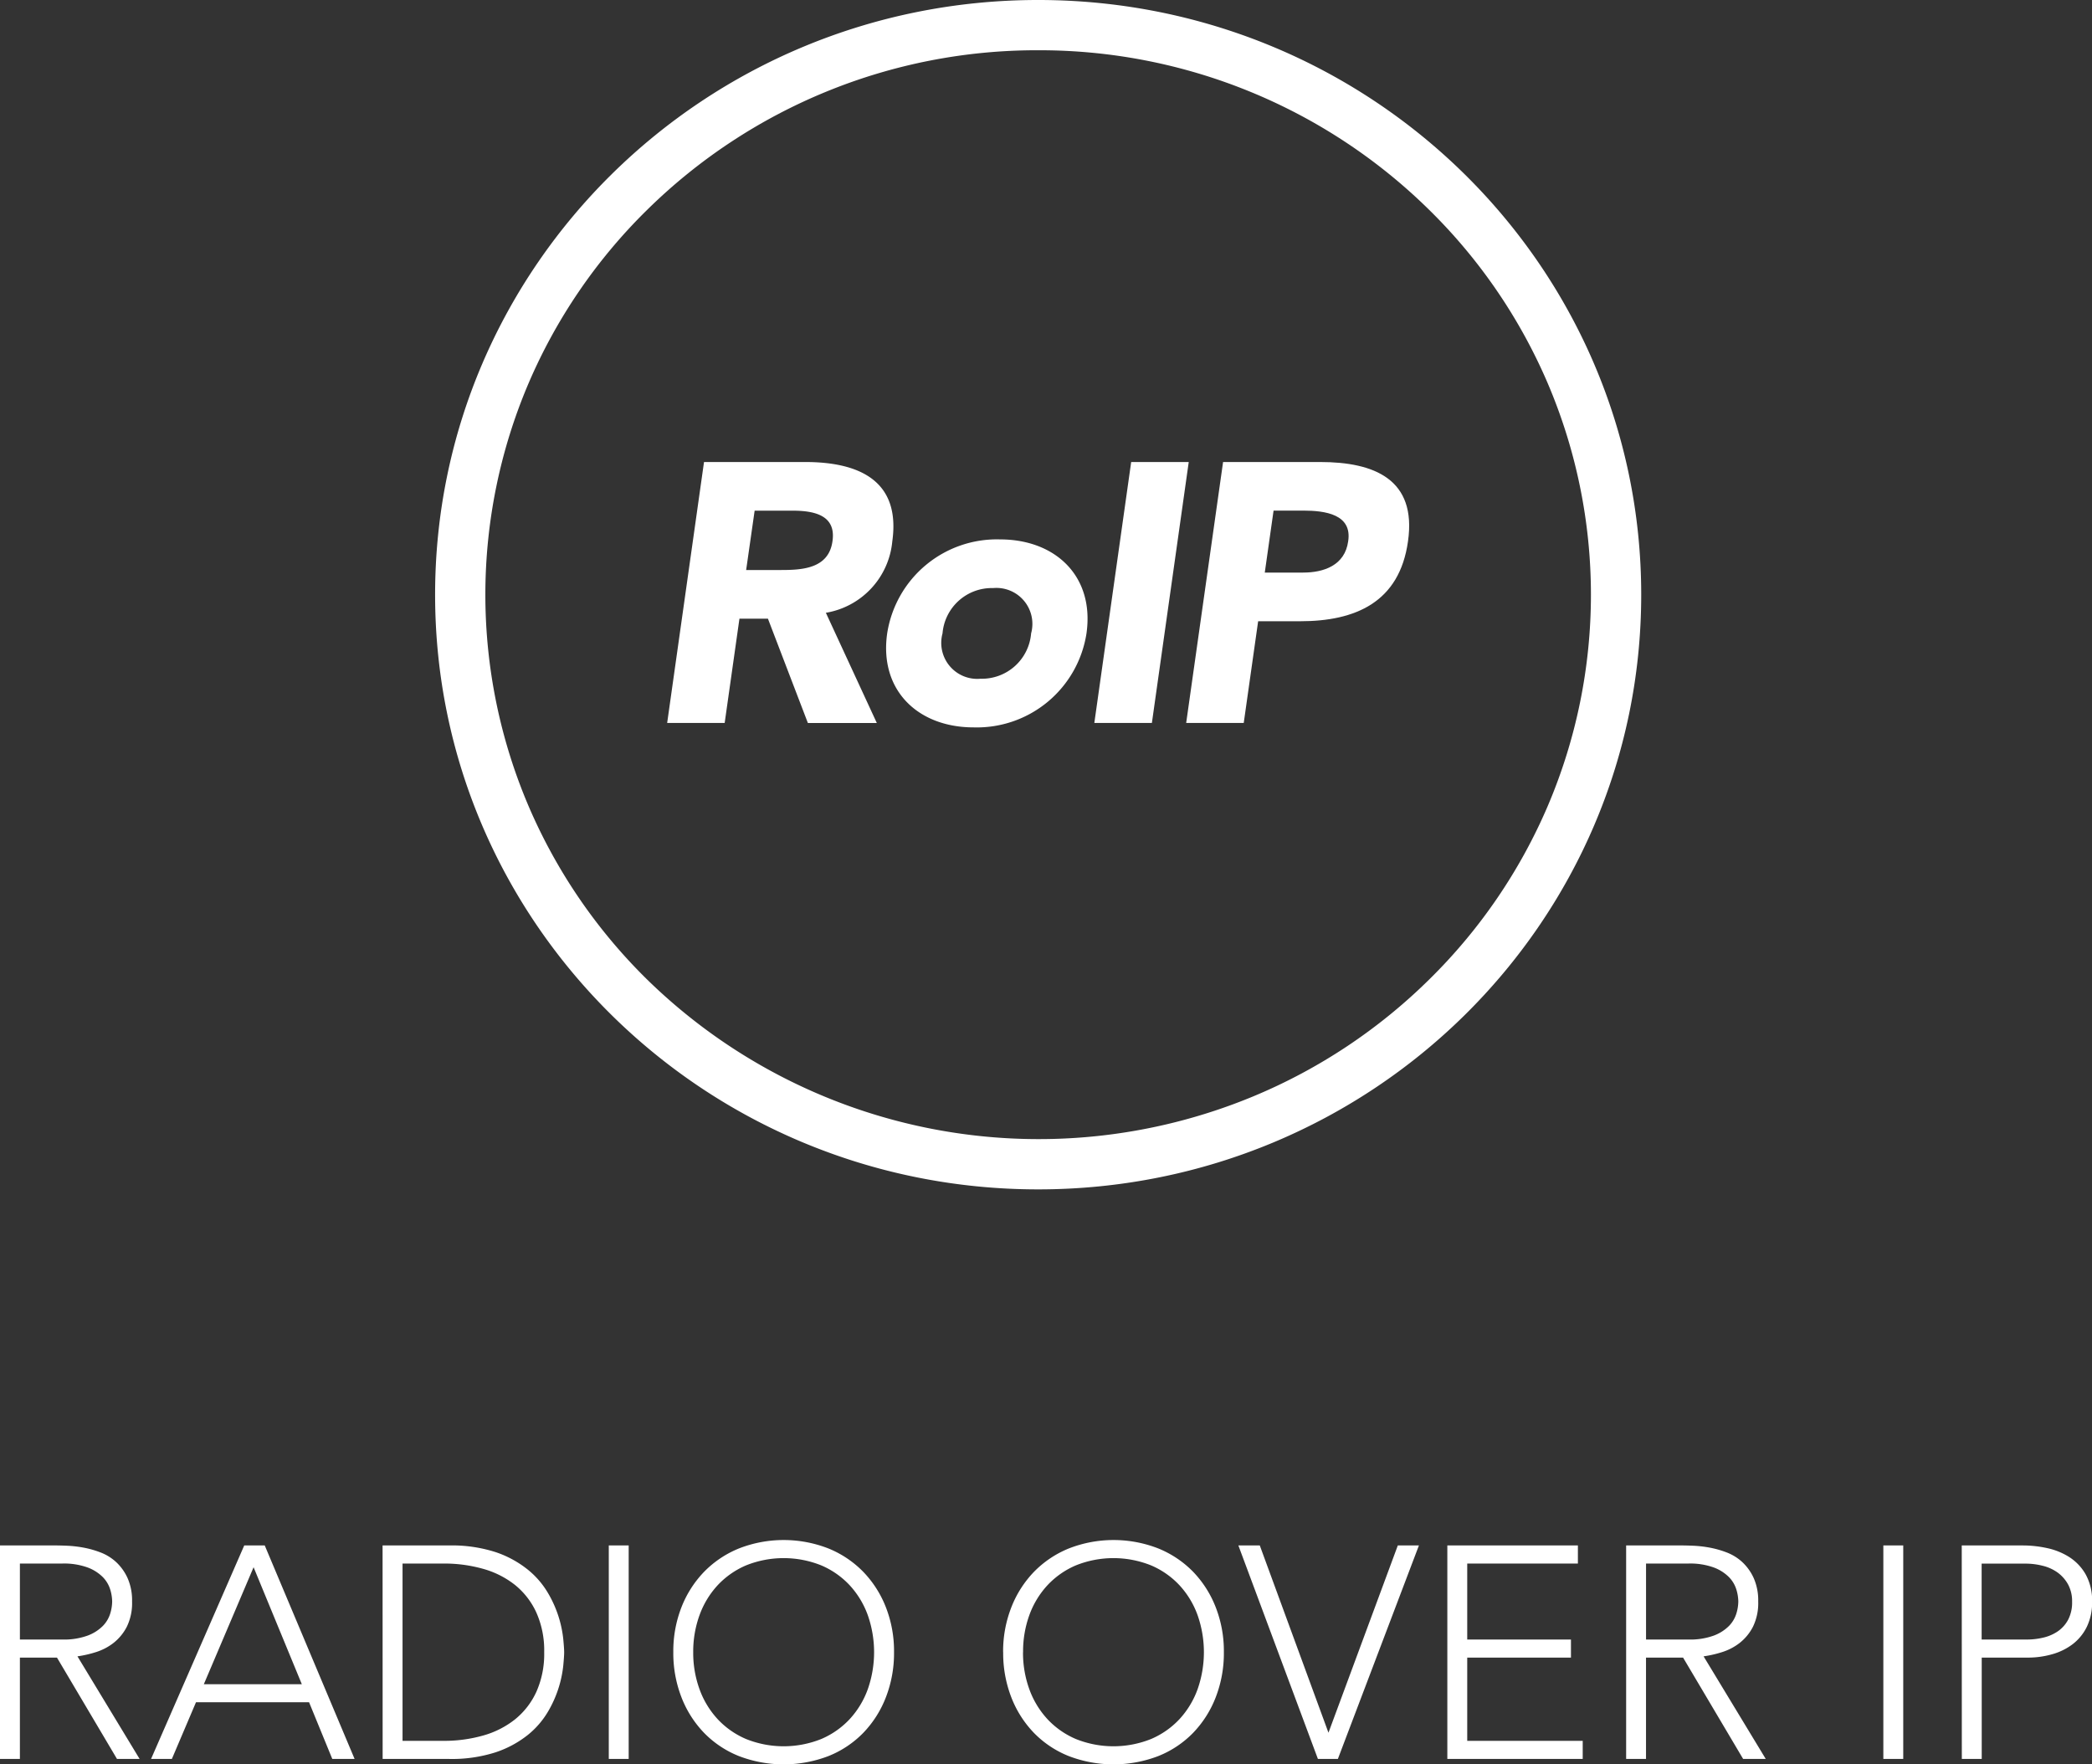 <svg xmlns="http://www.w3.org/2000/svg" xmlns:xlink="http://www.w3.org/1999/xlink" width="124.884" height="105.324" viewBox="0 0 124.884 105.324">
  <rect x="0" y="0" width="124.884" height="105.324" fill="#333333" stroke="none"/>
  <defs>
    <clipPath id="clip-path">
      <rect id="Rectangle_2940" data-name="Rectangle 2940" width="44.295" height="15.842" transform="translate(0 0)" fill="#fff"/>
    </clipPath>
  </defs>
  <g id="roip" transform="translate(-1092.026 -3112)">
    <path id="Path_84742" data-name="Path 84742" d="M15.214,10.872h2.52a4.154,4.154,0,0,0,1.521-.234,2.522,2.522,0,0,0,.909-.576,1.823,1.823,0,0,0,.441-.738,2.563,2.563,0,0,0,.117-.72,2.563,2.563,0,0,0-.117-.72,1.823,1.823,0,0,0-.441-.738,2.522,2.522,0,0,0-.909-.576,4.154,4.154,0,0,0-1.521-.234h-2.52ZM14.026,5.256h3.348q.252,0,.684.018a7.011,7.011,0,0,1,.936.108,5.738,5.738,0,0,1,1.026.288,2.9,2.9,0,0,1,.936.576,2.991,2.991,0,0,1,.684.954,3.292,3.292,0,0,1,.27,1.4,3.211,3.211,0,0,1-.315,1.512,2.931,2.931,0,0,1-.792.963,3.331,3.331,0,0,1-1.053.549,6.814,6.814,0,0,1-1.1.252L22.36,18H21.01l-3.582-6.048H15.214V18H14.026Zm14.58,0H29.83L35.194,18H33.862l-1.386-3.384h-6.75L24.286,18H23.044Zm.558,1.3-2.97,6.984h5.85Zm7.7-1.3H40.81a8.52,8.52,0,0,1,2.808.4A6.245,6.245,0,0,1,45.535,6.7a5.137,5.137,0,0,1,1.206,1.4,6.816,6.816,0,0,1,.909,2.736q.054.567.054.8t-.054.8a6.816,6.816,0,0,1-.909,2.736,5.137,5.137,0,0,1-1.206,1.395,6.245,6.245,0,0,1-1.917,1.035A8.52,8.52,0,0,1,40.81,18H36.868ZM38.056,16.92H40.5a8.517,8.517,0,0,0,2.358-.315,5.4,5.4,0,0,0,1.908-.963,4.536,4.536,0,0,0,1.278-1.647,5.535,5.535,0,0,0,.468-2.367,5.535,5.535,0,0,0-.468-2.367A4.536,4.536,0,0,0,44.77,7.614a5.4,5.4,0,0,0-1.908-.963A8.517,8.517,0,0,0,40.5,6.336H38.056ZM50.368,5.256h1.188V18H50.368Zm3.852,6.372a7.2,7.2,0,0,1,.486-2.682,6.384,6.384,0,0,1,1.35-2.115,6.126,6.126,0,0,1,2.079-1.395,7.34,7.34,0,0,1,5.346,0A6.126,6.126,0,0,1,65.56,6.831a6.384,6.384,0,0,1,1.35,2.115,7.2,7.2,0,0,1,.486,2.682,7.275,7.275,0,0,1-.486,2.691,6.364,6.364,0,0,1-1.35,2.124,6.019,6.019,0,0,1-2.079,1.386,7.465,7.465,0,0,1-5.346,0,6.019,6.019,0,0,1-2.079-1.386,6.364,6.364,0,0,1-1.35-2.124A7.275,7.275,0,0,1,54.22,11.628Zm1.188,0a6.355,6.355,0,0,0,.378,2.214,5.257,5.257,0,0,0,1.08,1.782,4.994,4.994,0,0,0,1.7,1.188,6.029,6.029,0,0,0,4.482,0,4.994,4.994,0,0,0,1.7-1.188,5.257,5.257,0,0,0,1.08-1.782,6.673,6.673,0,0,0,0-4.428,5.257,5.257,0,0,0-1.08-1.782,4.994,4.994,0,0,0-1.7-1.188,6.029,6.029,0,0,0-4.482,0,4.994,4.994,0,0,0-1.7,1.188,5.257,5.257,0,0,0-1.08,1.782A6.355,6.355,0,0,0,55.408,11.628Zm18.5,0A7.2,7.2,0,0,1,74.4,8.946a6.384,6.384,0,0,1,1.35-2.115,6.126,6.126,0,0,1,2.079-1.395,7.34,7.34,0,0,1,5.346,0,6.126,6.126,0,0,1,2.079,1.395A6.384,6.384,0,0,1,86.6,8.946a7.2,7.2,0,0,1,.486,2.682,7.275,7.275,0,0,1-.486,2.691,6.364,6.364,0,0,1-1.35,2.124,6.019,6.019,0,0,1-2.079,1.386,7.465,7.465,0,0,1-5.346,0,6.019,6.019,0,0,1-2.079-1.386,6.364,6.364,0,0,1-1.35-2.124A7.275,7.275,0,0,1,73.912,11.628Zm1.188,0a6.355,6.355,0,0,0,.378,2.214,5.257,5.257,0,0,0,1.08,1.782,4.994,4.994,0,0,0,1.7,1.188,6.029,6.029,0,0,0,4.482,0,4.994,4.994,0,0,0,1.7-1.188,5.257,5.257,0,0,0,1.08-1.782,6.673,6.673,0,0,0,0-4.428,5.257,5.257,0,0,0-1.08-1.782,4.994,4.994,0,0,0-1.7-1.188,6.029,6.029,0,0,0-4.482,0,4.994,4.994,0,0,0-1.7,1.188,5.257,5.257,0,0,0-1.08,1.782A6.355,6.355,0,0,0,75.1,11.628ZM87.952,5.256H89.23l4.1,11.178,4.14-11.178h1.26L93.892,18H92.7Zm12.474,0h7.794v1.08h-6.606v4.536h6.192v1.08h-6.192V16.92h6.894V18h-8.082Zm11.862,5.616h2.52a4.154,4.154,0,0,0,1.521-.234,2.522,2.522,0,0,0,.909-.576,1.823,1.823,0,0,0,.441-.738,2.563,2.563,0,0,0,.117-.72,2.563,2.563,0,0,0-.117-.72,1.823,1.823,0,0,0-.441-.738,2.522,2.522,0,0,0-.909-.576,4.154,4.154,0,0,0-1.521-.234h-2.52ZM111.1,5.256h3.348q.252,0,.684.018a7.011,7.011,0,0,1,.936.108,5.738,5.738,0,0,1,1.026.288,2.9,2.9,0,0,1,.936.576,2.991,2.991,0,0,1,.684.954,3.292,3.292,0,0,1,.27,1.4,3.211,3.211,0,0,1-.315,1.512,2.931,2.931,0,0,1-.792.963,3.332,3.332,0,0,1-1.053.549,6.814,6.814,0,0,1-1.1.252L119.434,18h-1.35L114.5,11.952h-2.214V18H111.1Zm15.354,0h1.188V18h-1.188Zm4.68,0h3.672a6.794,6.794,0,0,1,1.4.153,4.053,4.053,0,0,1,1.332.531,2.982,2.982,0,0,1,.99,1.035,3.2,3.2,0,0,1,.387,1.647,3.3,3.3,0,0,1-.315,1.494,2.924,2.924,0,0,1-.846,1.035,3.649,3.649,0,0,1-1.224.6,5.249,5.249,0,0,1-1.449.2h-2.754V18h-1.188Zm1.188,5.616h2.7a4.215,4.215,0,0,0,.99-.117,2.559,2.559,0,0,0,.864-.378,1.96,1.96,0,0,0,.612-.693,2.206,2.206,0,0,0,.234-1.062,2.1,2.1,0,0,0-.243-1.044,2.182,2.182,0,0,0-.63-.711,2.574,2.574,0,0,0-.891-.4,4.142,4.142,0,0,0-1.008-.126h-2.628Z" transform="translate(1078 3199)" fill="#fff"/>
    <path id="Ellipse_97" data-name="Ellipse 97" d="M36,3a33.143,33.143,0,0,0-23.349,9.534A32.373,32.373,0,0,0,5.586,22.864a32.161,32.161,0,0,0,0,25.271,32.373,32.373,0,0,0,7.064,10.331,33.434,33.434,0,0,0,36.207,6.975,32.926,32.926,0,0,0,10.491-6.975,32.373,32.373,0,0,0,7.064-10.331,32.161,32.161,0,0,0,0-25.271,32.373,32.373,0,0,0-7.064-10.331A33.143,33.143,0,0,0,36,3m0-3C55.882,0,72,15.894,72,35.5S55.882,71,36,71,0,55.106,0,35.5,16.118,0,36,0Z" transform="translate(1118 3112)" fill="#fff"/>
    <g id="Group_13616" data-name="Group 13616" transform="translate(1131.853 3139.58)">
      <g id="Group_13615" data-name="Group 13615" clip-path="url(#clip-path)">
        <path id="Path_84685" data-name="Path 84685" d="M2.2,0H8.24c3.2,0,5.707,1.1,5.2,4.73A4.769,4.769,0,0,1,9.474,9l3.041,6.579H8.4L6.015,9.351h-1.7l-.882,6.227H0ZM4.715,6.447H6.742C8,6.447,9.651,6.4,9.871,4.709c.22-1.563-1.146-1.805-2.4-1.805H5.222Z" fill="#fff"/>
        <path id="Path_84686" data-name="Path 84686" d="M19.876,4.62c3.305,0,5.641,2.2,5.156,5.611a6.625,6.625,0,0,1-6.743,5.61c-3.3,0-5.641-2.2-5.155-5.61A6.625,6.625,0,0,1,19.876,4.62m-1.168,8.317a2.948,2.948,0,0,0,3.018-2.706,2.147,2.147,0,0,0-2.269-2.706,2.95,2.95,0,0,0-3.019,2.706,2.149,2.149,0,0,0,2.27,2.706" fill="#fff"/>
        <path id="Path_84687" data-name="Path 84687" d="M27.7,0h3.436l-2.2,15.578H25.5Z" fill="#fff"/>
        <path id="Path_84688" data-name="Path 84688" d="M33.186,0h5.795c3.238,0,5.772,1.035,5.244,4.731-.507,3.652-3.152,4.774-6.435,4.774H35.279l-.86,6.073H30.983Zm2.489,6.6h2.292c1.212,0,2.489-.418,2.687-1.87C40.9,3.124,39.289,2.9,37.967,2.9H36.2Z" fill="#fff"/>
      </g>
    </g>
  </g>
</svg>
